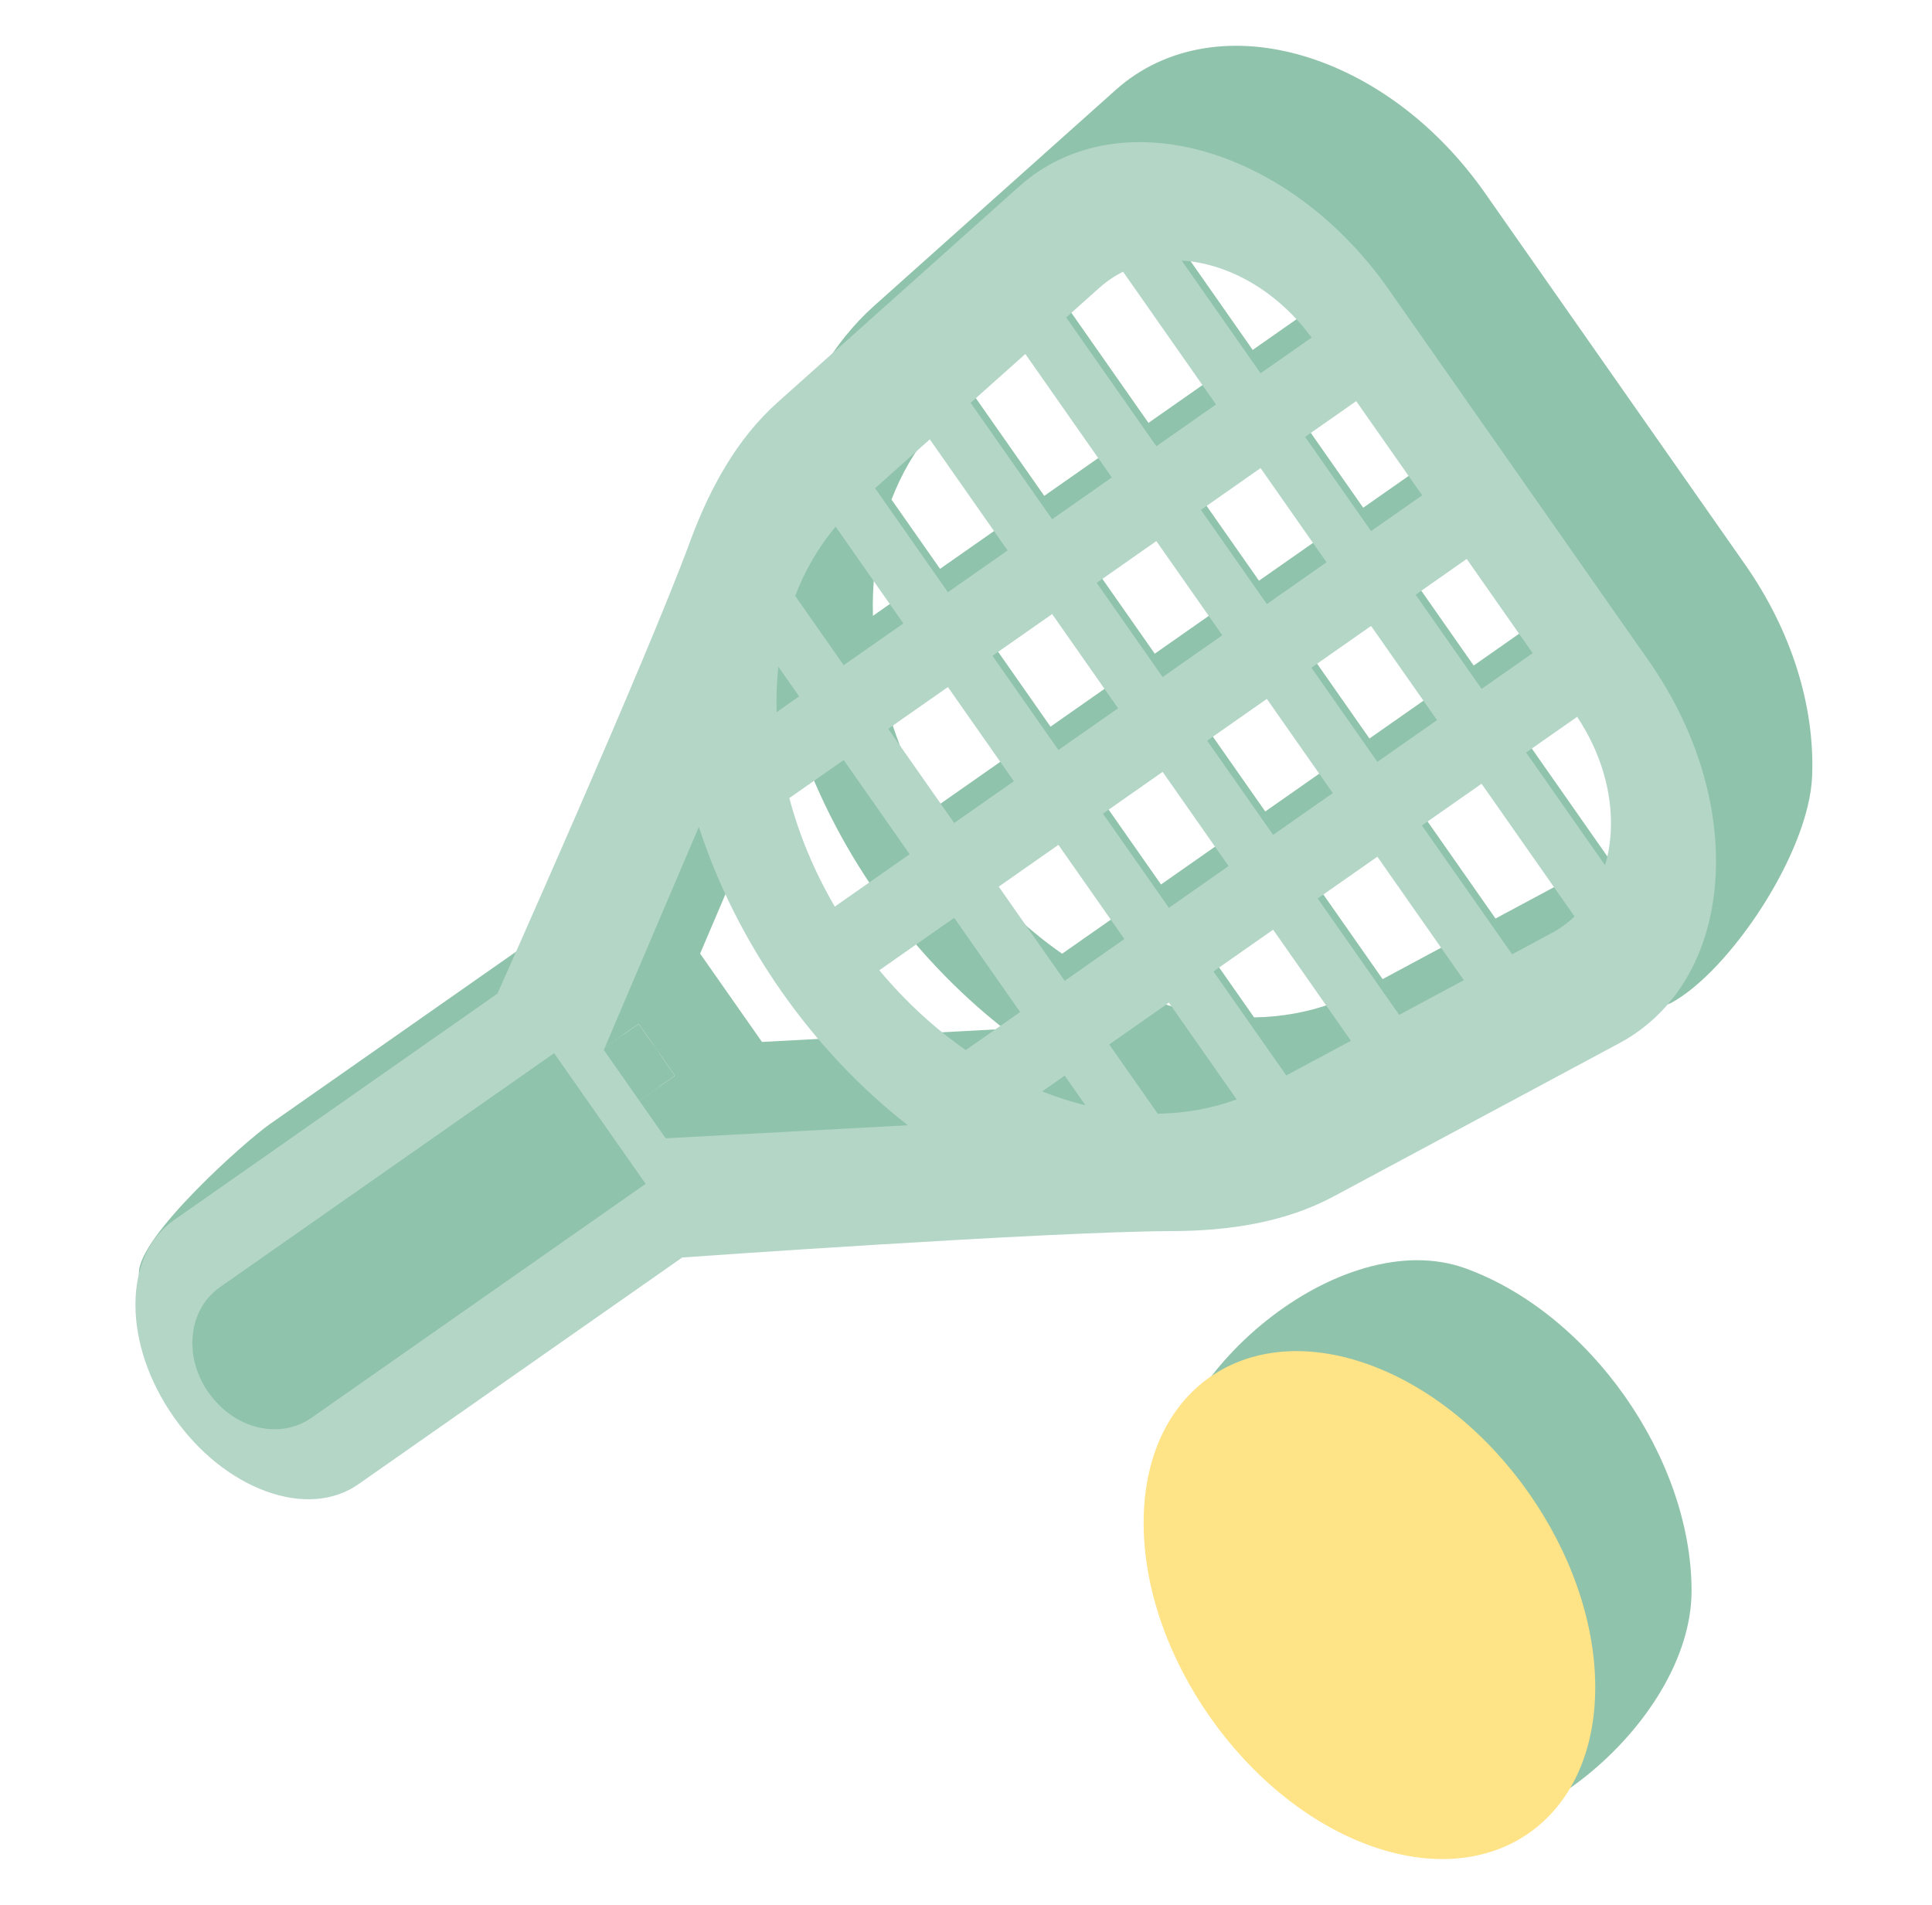<svg width="71" height="70" viewBox="0 0 71 70" fill="none" xmlns="http://www.w3.org/2000/svg">
<path d="M64.127 20.739L54.577 7.1C52.883 4.68 50.585 2.915 48.108 2.12C45.403 1.255 42.815 1.685 41.008 3.299L32.116 11.246C30.621 12.582 29.619 14.404 28.892 16.384C27.314 20.675 21.822 32.973 21.822 32.973L9.924 41.304C9.017 41.939 5.104 45.416 5.104 46.781C5.104 48.145 5.603 49.61 6.51 50.905C7.417 52.2 8.623 53.17 9.905 53.637C11.188 54.104 12.393 54.011 13.3 53.376L28.612 42.67C28.612 42.67 42.047 41.715 46.619 41.7C48.728 41.694 50.782 41.376 52.55 40.428L61.404 36.861C63.539 35.715 66.482 31.36 66.595 28.521C66.698 25.923 65.822 23.159 64.127 20.739ZM54.96 33.755L51.965 29.478L54.157 27.942L57.335 32.481L54.96 33.755ZM50.327 27.139L47.904 23.678L50.097 22.143L52.52 25.604L50.327 27.139ZM28.003 38.29L25.729 35.044L29.223 26.846C29.905 28.939 30.927 30.99 32.258 32.891C33.59 34.792 35.168 36.454 36.901 37.812L28.003 38.29ZM34.249 15.814L36.739 19.369L34.546 20.904L32.763 18.359C33.12 17.425 33.615 16.566 34.249 15.814ZM37.71 12.605L40.569 16.687L38.376 18.222L35.7 14.401L37.71 12.605ZM41.221 9.467L44.399 14.005L42.206 15.54L39.211 11.264L41.221 9.467ZM43.954 7.025C44.216 6.791 44.505 6.598 44.813 6.445L48.229 11.323L46.036 12.859L42.722 8.126L43.954 7.025ZM39.033 35.048C37.892 34.254 36.817 33.271 35.856 32.114L38.606 30.189L41.03 33.65L39.033 35.048ZM42.667 35.988L43.43 37.077C42.898 36.947 42.366 36.777 41.839 36.568L42.667 35.988ZM34.218 29.776C33.46 28.478 32.904 27.131 32.549 25.787L34.546 24.389L36.969 27.85L34.218 29.776ZM36.183 23.242L38.376 21.707L40.799 25.168L38.606 26.704L36.183 23.242ZM40.013 20.561L42.206 19.025L44.63 22.486L42.437 24.022L40.013 20.561ZM43.843 17.879L46.036 16.344L48.459 19.805L46.267 21.34L43.843 17.879ZM47.673 15.197L49.866 13.662L52.29 17.123L50.097 18.658L47.673 15.197ZM32.908 22.051L32.08 22.631C32.064 22.064 32.086 21.506 32.146 20.961L32.908 22.051ZM46.087 37.387L44.304 34.841L46.498 33.306L48.987 36.861C48.063 37.2 47.087 37.371 46.087 37.387ZM42.667 32.503L40.244 29.042L42.437 27.506L44.86 30.968L42.667 32.503ZM44.074 26.36L46.267 24.825L48.69 28.286L46.498 29.821L44.074 26.36ZM51.734 20.996L53.927 19.461L56.35 22.922L54.157 24.458L51.734 20.996ZM10.571 49.479C10.331 49.647 10.051 49.583 9.905 49.53C9.759 49.477 9.479 49.337 9.239 48.994C8.999 48.652 8.963 48.34 8.963 48.185C8.963 48.03 8.999 47.745 9.239 47.577L23.471 37.627L24.802 39.529L10.571 49.479ZM50.81 35.981L48.135 32.16L50.328 30.624L53.186 34.706L50.81 35.981ZM60.565 30.748L59.109 31.529L55.795 26.796L57.988 25.26L61.404 30.139C61.154 30.376 60.875 30.581 60.565 30.748Z" fill="#90C3AB"/>
<path d="M10.571 49.479C10.331 49.647 10.051 49.583 9.905 49.53C9.759 49.477 9.479 49.337 9.239 48.994C8.999 48.652 8.963 48.34 8.963 48.185C8.963 48.03 8.999 47.745 9.239 47.577L22.805 38.093C23.173 37.836 23.769 38.053 24.137 38.578C24.504 39.103 24.504 39.738 24.137 39.995L10.571 49.479Z" fill="#90C3AB"/>
<path d="M53.866 46.614C49.291 44.948 42.639 50.485 42.639 55.354C42.639 60.223 46.361 65.539 50.937 67.204C55.512 68.87 62.164 63.333 62.164 58.464C62.164 53.595 58.442 48.279 53.866 46.614Z" fill="#90C3AB"/>
<path d="M13.984 47.104C13.745 47.272 13.464 47.208 13.319 47.155C13.173 47.102 12.893 46.962 12.653 46.619C12.413 46.276 12.377 45.965 12.377 45.81C12.377 45.655 12.413 45.37 12.653 45.202L23.471 37.627L24.802 39.529L13.984 47.104Z" fill="#90C3AB"/>
<path d="M13.984 47.104C13.745 47.272 13.464 47.208 13.319 47.155C13.173 47.102 12.893 46.962 12.653 46.619C12.413 46.276 12.377 45.965 12.377 45.81C12.377 45.655 12.413 45.37 12.653 45.202L22.805 38.093C23.173 37.836 23.769 38.053 24.137 38.578C24.504 39.103 24.504 39.738 24.137 39.995L13.984 47.104Z" fill="#90C3AB"/>
<path d="M60.587 24.28L51.037 10.641C49.342 8.221 47.045 6.456 44.568 5.66C41.862 4.795 39.274 5.225 37.467 6.84L28.576 14.786C27.08 16.123 26.079 17.944 25.351 19.924C23.774 24.216 18.281 36.514 18.281 36.514L6.384 44.845C5.476 45.48 4.977 46.581 4.977 47.946C4.977 49.31 5.476 50.775 6.383 52.07C7.29 53.365 8.496 54.336 9.778 54.803C11.061 55.269 12.267 55.177 13.173 54.542L25.071 46.211C25.071 46.211 38.507 45.255 43.078 45.241C45.188 45.234 47.242 44.916 49.009 43.968L59.518 38.331C61.653 37.185 62.942 34.9 63.054 32.062C63.157 29.463 62.281 26.7 60.587 24.28ZM59.198 30.488C59.18 30.952 59.107 31.39 58.986 31.798L56.084 27.655L57.959 26.342C58.814 27.623 59.254 29.089 59.198 30.488ZM51.419 37.295L48.424 33.018L50.617 31.483L53.795 36.021L51.419 37.295ZM46.787 30.68L44.363 27.219L46.556 25.683L48.98 29.145L46.787 30.68ZM24.462 41.831L22.189 38.584L25.682 30.386C26.364 32.48 27.387 34.531 28.718 36.432C30.049 38.333 31.627 39.995 33.361 41.352L24.462 41.831ZM30.709 19.354L33.198 22.91L31.005 24.445L29.223 21.899C29.579 20.965 30.075 20.107 30.709 19.354ZM34.17 16.145L37.028 20.228L34.835 21.763L32.16 17.942L34.17 16.145ZM37.681 13.008L40.858 17.546L38.665 19.081L35.67 14.804L37.681 13.008ZM40.414 10.565C40.676 10.331 40.964 10.139 41.273 9.986L44.688 14.864L42.496 16.399L39.182 11.666L40.414 10.565ZM35.492 38.589C34.352 37.795 33.276 36.811 32.315 35.655L35.066 33.729L37.489 37.191L35.492 38.589ZM39.127 39.529L39.89 40.618C39.357 40.487 38.826 40.318 38.299 40.108L39.127 39.529ZM30.678 33.317C29.92 32.018 29.364 30.671 29.008 29.328L31.005 27.93L33.429 31.391L30.678 33.317ZM32.642 26.783L34.835 25.248L37.259 28.709L35.066 30.244L32.642 26.783ZM36.473 24.101L38.666 22.566L41.089 26.027L38.896 27.562L36.473 24.101ZM40.303 21.419L42.495 19.884L44.919 23.345L42.726 24.881L40.303 21.419ZM44.133 18.738L46.326 17.202L48.749 20.663L46.556 22.199L44.133 18.738ZM29.368 25.591L28.54 26.171C28.523 25.604 28.546 25.047 28.605 24.502L29.368 25.591ZM42.547 40.928L40.764 38.382L42.957 36.846L45.447 40.402C44.522 40.74 43.546 40.912 42.547 40.928ZM39.127 36.044L36.703 32.583L38.896 31.047L41.32 34.508L39.127 36.044ZM40.533 29.901L42.726 28.365L45.15 31.826L42.957 33.362L40.533 29.901ZM48.194 24.537L50.386 23.002L52.81 26.463L50.617 27.998L48.194 24.537ZM52.024 21.855L53.901 20.54L56.325 24.002L54.447 25.316L52.024 21.855ZM52.264 18.202L50.386 19.517L47.963 16.056L49.84 14.741L52.264 18.202ZM44.728 9.822C44.803 9.846 44.878 9.872 44.952 9.899C46.199 10.353 47.34 11.233 48.201 12.405L46.326 13.717L43.424 9.574C43.849 9.6 44.286 9.681 44.728 9.822ZM10.444 50.644C10.204 50.812 9.924 50.748 9.778 50.696C9.633 50.642 9.352 50.502 9.113 50.16C8.873 49.817 8.837 49.506 8.837 49.351C8.837 49.196 8.872 48.91 9.113 48.743L19.93 41.168L21.262 43.07L10.444 50.644ZM47.27 39.521L44.594 35.7L46.787 34.165L49.646 38.247L47.27 39.521ZM57.025 34.288L55.569 35.069L52.254 30.336L54.447 28.801L57.863 33.679C57.614 33.917 57.334 34.122 57.025 34.288Z" fill="#B4D6C7"/>
<path d="M10.444 50.644C10.204 50.812 9.924 50.748 9.778 50.696C9.633 50.642 9.352 50.502 9.113 50.16C8.873 49.817 8.837 49.506 8.837 49.351C8.837 49.196 8.872 48.91 9.113 48.743L19.265 41.634C19.632 41.377 20.228 41.593 20.596 42.119C20.964 42.644 20.964 43.278 20.596 43.536L10.444 50.644Z" fill="#B4D6C7"/>
<path d="M50.326 50.154C45.75 48.489 42.028 51.096 42.028 55.965C42.028 60.834 45.751 66.15 50.326 67.815C54.901 69.48 58.624 66.874 58.624 62.005C58.624 57.136 54.901 51.82 50.326 50.154Z" fill="#FFE386"/>
<path d="M23.727 43.505L11.459 52.094C10.476 52.782 9.451 52.46 9.172 52.358C8.769 52.212 8.158 51.879 7.664 51.174L7.663 51.176C7.293 50.647 7.142 50.127 7.09 49.719L7.066 49.35L7.089 49.001C7.148 48.542 7.359 47.808 8.098 47.291L20.364 38.703L23.727 43.505Z" fill="#90C3AB"/>
</svg>
